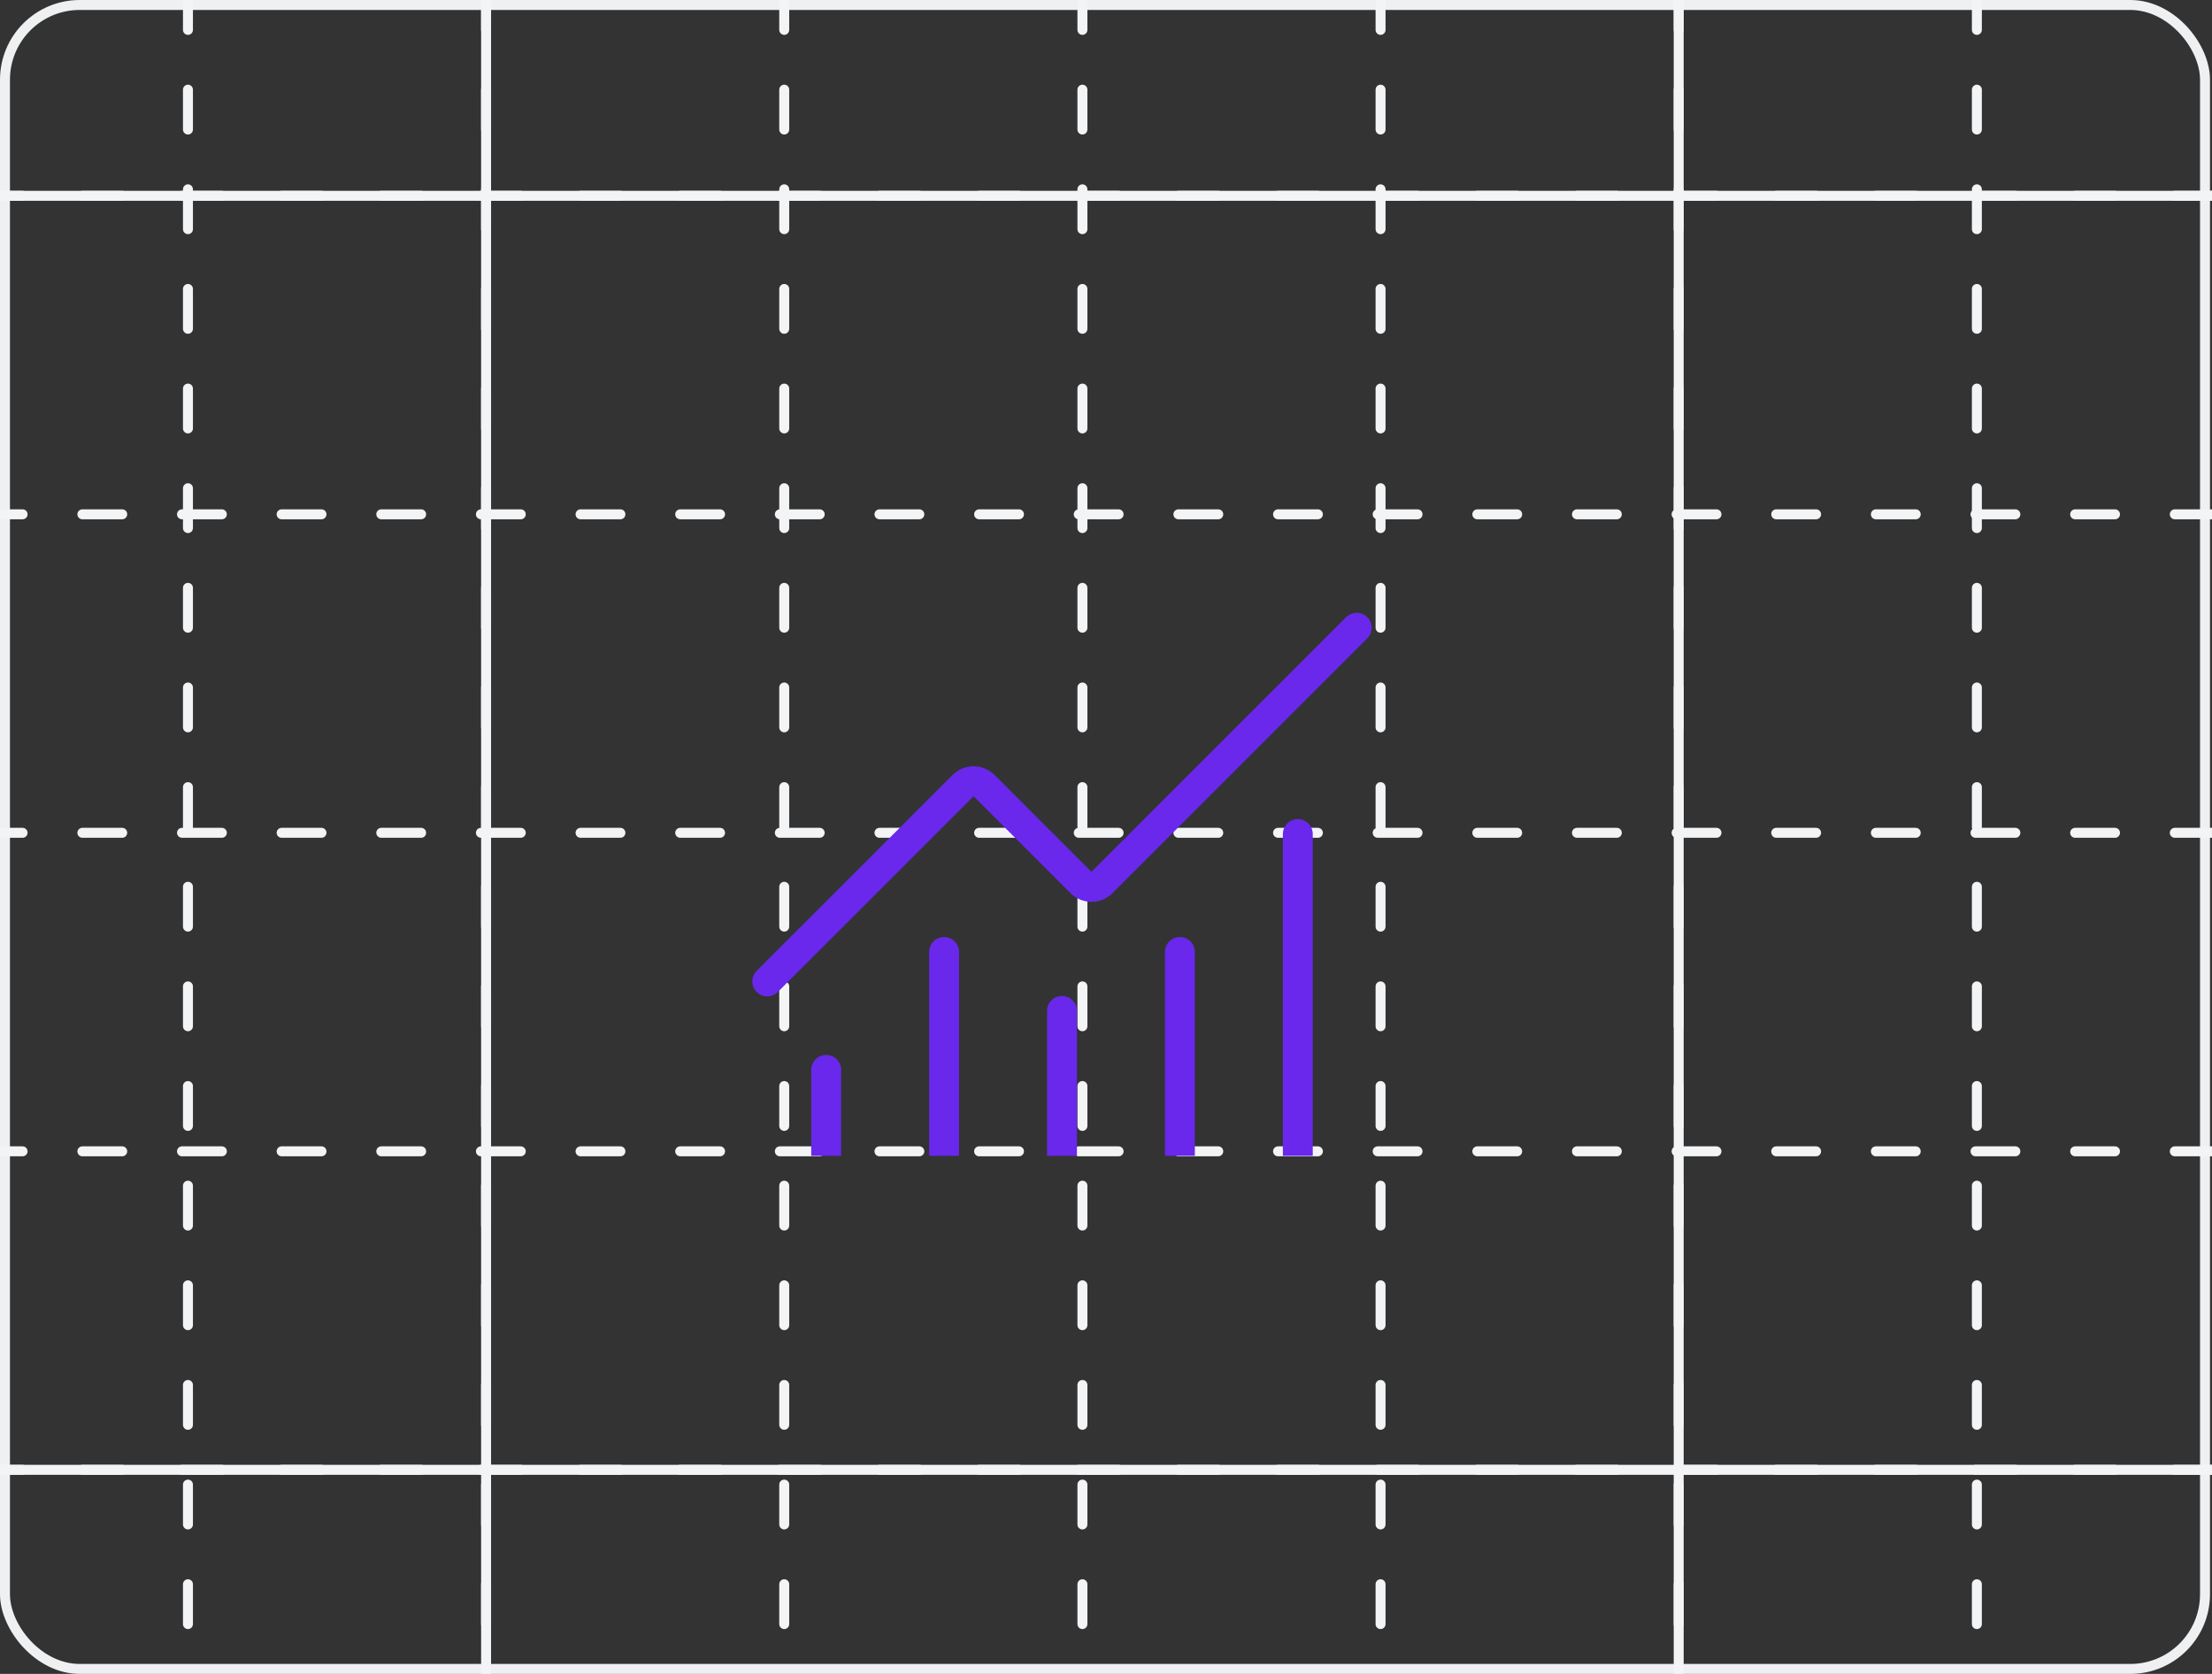 <svg width="222" height="168" viewBox="0 0 222 168" fill="none" xmlns="http://www.w3.org/2000/svg">
<rect x="0" y="0" width="222" height="168" fill="#333333" stroke="none"/>
<g clip-path="url(#clip0_1566_7497)">
<rect x="0.5" y="0.5" width="220.798" height="167" rx="7.5" stroke="#EEF0F2"/>
<path d="M198.402 -121L198.402 288.168" stroke="#F3F4F6" stroke-linecap="round" stroke-dasharray="4 6"/>
<path d="M168.477 -121L168.477 288.168" stroke="#F3F4F6" stroke-linecap="round" stroke-dasharray="4 6"/>
<path d="M138.555 -121L138.555 288.168" stroke="#F3F4F6" stroke-linecap="round" stroke-dasharray="4 6"/>
<path d="M108.633 -121L108.633 288.168" stroke="#F3F4F6" stroke-linecap="round" stroke-dasharray="4 6"/>
<path d="M78.707 -121L78.707 288.168" stroke="#F3F4F6" stroke-linecap="round" stroke-dasharray="4 6"/>
<path d="M48.785 -121L48.785 288.168" stroke="#F3F4F6" stroke-linecap="round" stroke-dasharray="4 6"/>
<path d="M18.863 -121L18.863 288.168" stroke="#F3F4F6" stroke-linecap="round" stroke-dasharray="4 6"/>
<path d="M168.477 -121L168.477 288.168" stroke="#F3F4F6" stroke-linecap="round"/>
<path d="M48.785 -121L48.785 288.168" stroke="#F3F4F6" stroke-linecap="round"/>
<path d="M252.266 19.652L-34.999 19.652" stroke="#F3F4F6" stroke-linecap="round" stroke-dasharray="4 6"/>
<path d="M252.266 51.618L-34.999 51.618" stroke="#F3F4F6" stroke-linecap="round" stroke-dasharray="4 6"/>
<path d="M252.266 83.584L-34.999 83.584" stroke="#F3F4F6" stroke-linecap="round" stroke-dasharray="4 6"/>
<path d="M252.266 115.551L-34.999 115.551" stroke="#F3F4F6" stroke-linecap="round" stroke-dasharray="4 6"/>
<path d="M252.266 147.517L-34.999 147.517" stroke="#F3F4F6" stroke-linecap="round" stroke-dasharray="4 6"/>
<path d="M252.266 19.652L-34.999 19.652" stroke="#F3F4F6" stroke-linecap="round"/>
<path d="M252.266 147.517L-34.999 147.517" stroke="#F3F4F6" stroke-linecap="round"/>
<g clip-path="url(#clip1_1566_7497)">
<path d="M106.583 101.458V116.25M118.417 95.542V116.25M130.25 83.708V116.25M136.167 63L110.589 88.578C110.452 88.716 110.288 88.825 110.109 88.899C109.929 88.974 109.736 89.012 109.542 89.012C109.347 89.012 109.154 88.974 108.975 88.899C108.795 88.825 108.632 88.716 108.494 88.578L98.756 78.839C98.478 78.562 98.102 78.406 97.71 78.406C97.318 78.406 96.941 78.562 96.664 78.839L77 98.5M82.917 107.375V116.25M94.75 95.542V116.25" stroke="#6928EB" stroke-width="3" stroke-linecap="round" stroke-linejoin="round"/>
</g>
</g>
<defs>
<clipPath id="clip0_1566_7497">
<rect width="222" height="168" rx="8" fill="white"/>
</clipPath>
<clipPath id="clip1_1566_7497">
<rect width="71" height="71" fill="white" transform="translate(71 45)"/>
</clipPath>
</defs>
</svg>
